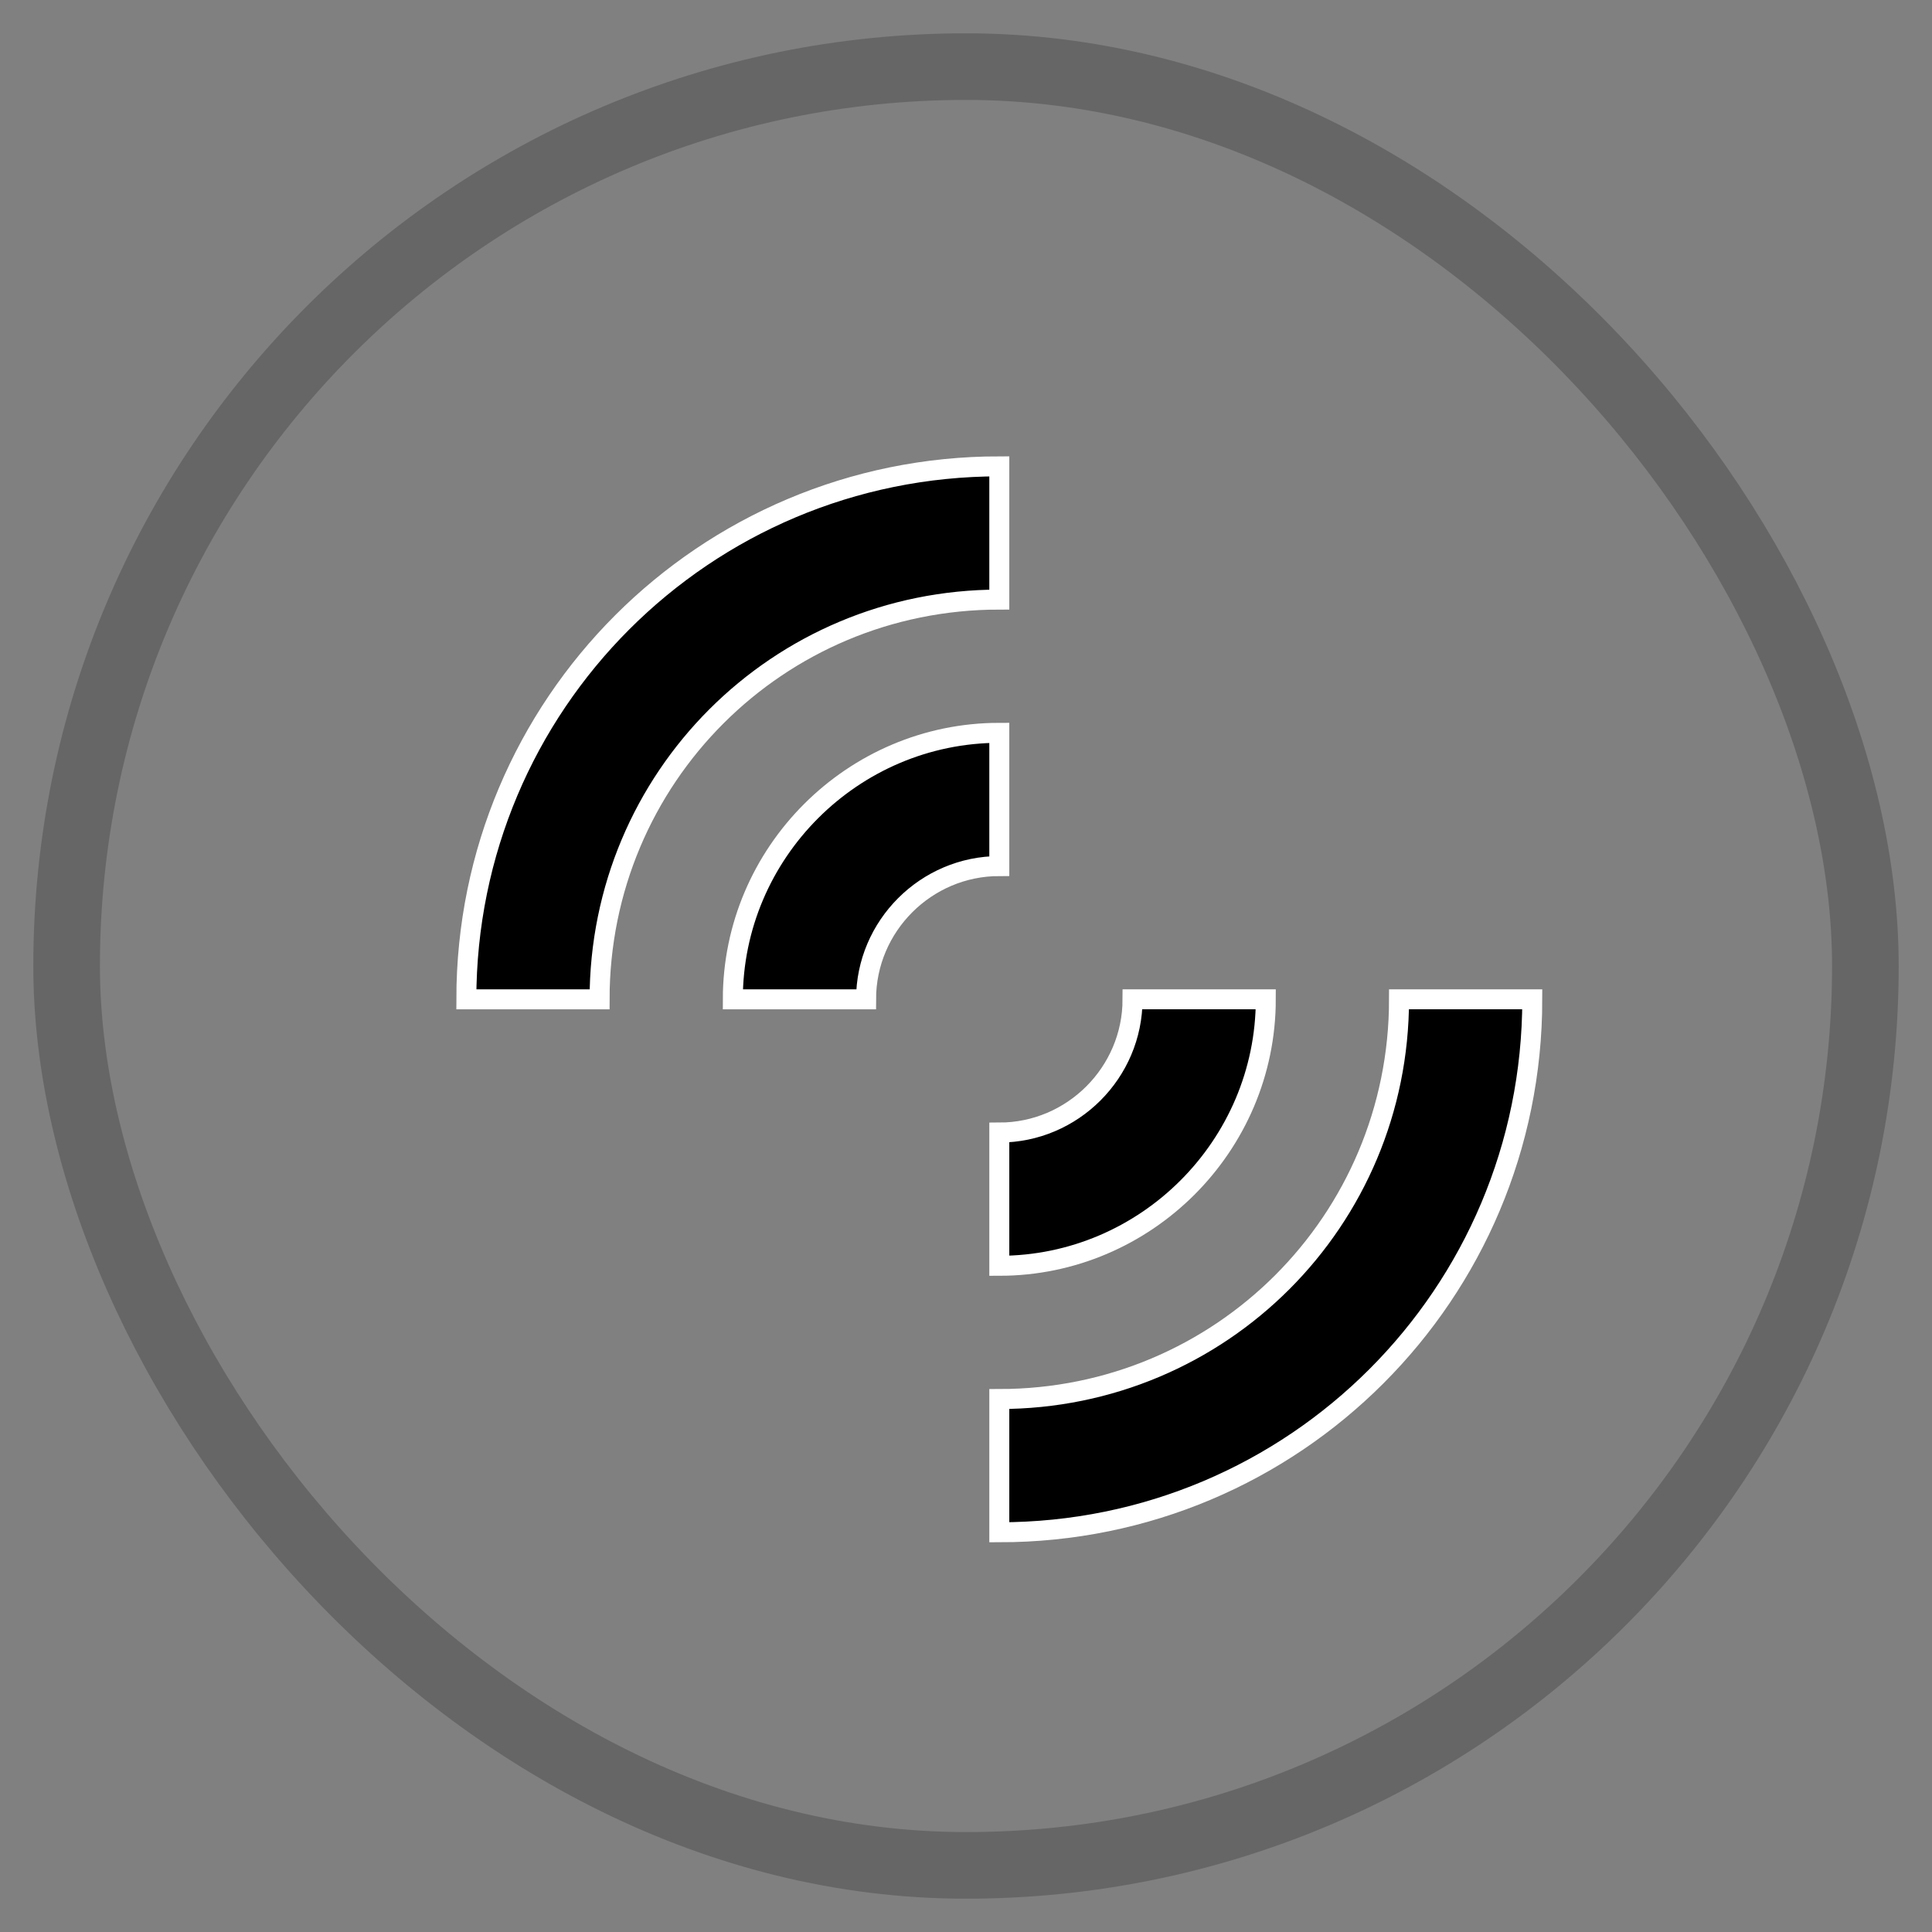 <svg xmlns="http://www.w3.org/2000/svg" width="29" height="29" fill="none" viewBox="0 0 29 29">
    <rect x="0" y="0" width="29" height="29" fill="#808080" stroke="none"/>
    <rect width="27" height="27" x="1" y="1" stroke="#000" opacity=".203" rx="13.5"/>
    <path fill="#000" stroke="#fff" stroke-width=".3" d="M15 7c-4.425 0-8 3.575-8 8h2c0-3.325 2.675-6 6-6V7zM21 15c0 3.325-2.675 6-6 6v2c4.425 0 8-3.575 8-8h-2z"/>
    <path fill="#000" stroke="#fff" stroke-width=".3" d="M15 11c-2.2 0-4 1.8-4 4h2c0-1.1.9-2 2-2v-2zM15 19c2.2 0 4-1.8 4-4h-2c0 1.1-.9 2-2 2v2z"/>
</svg>
